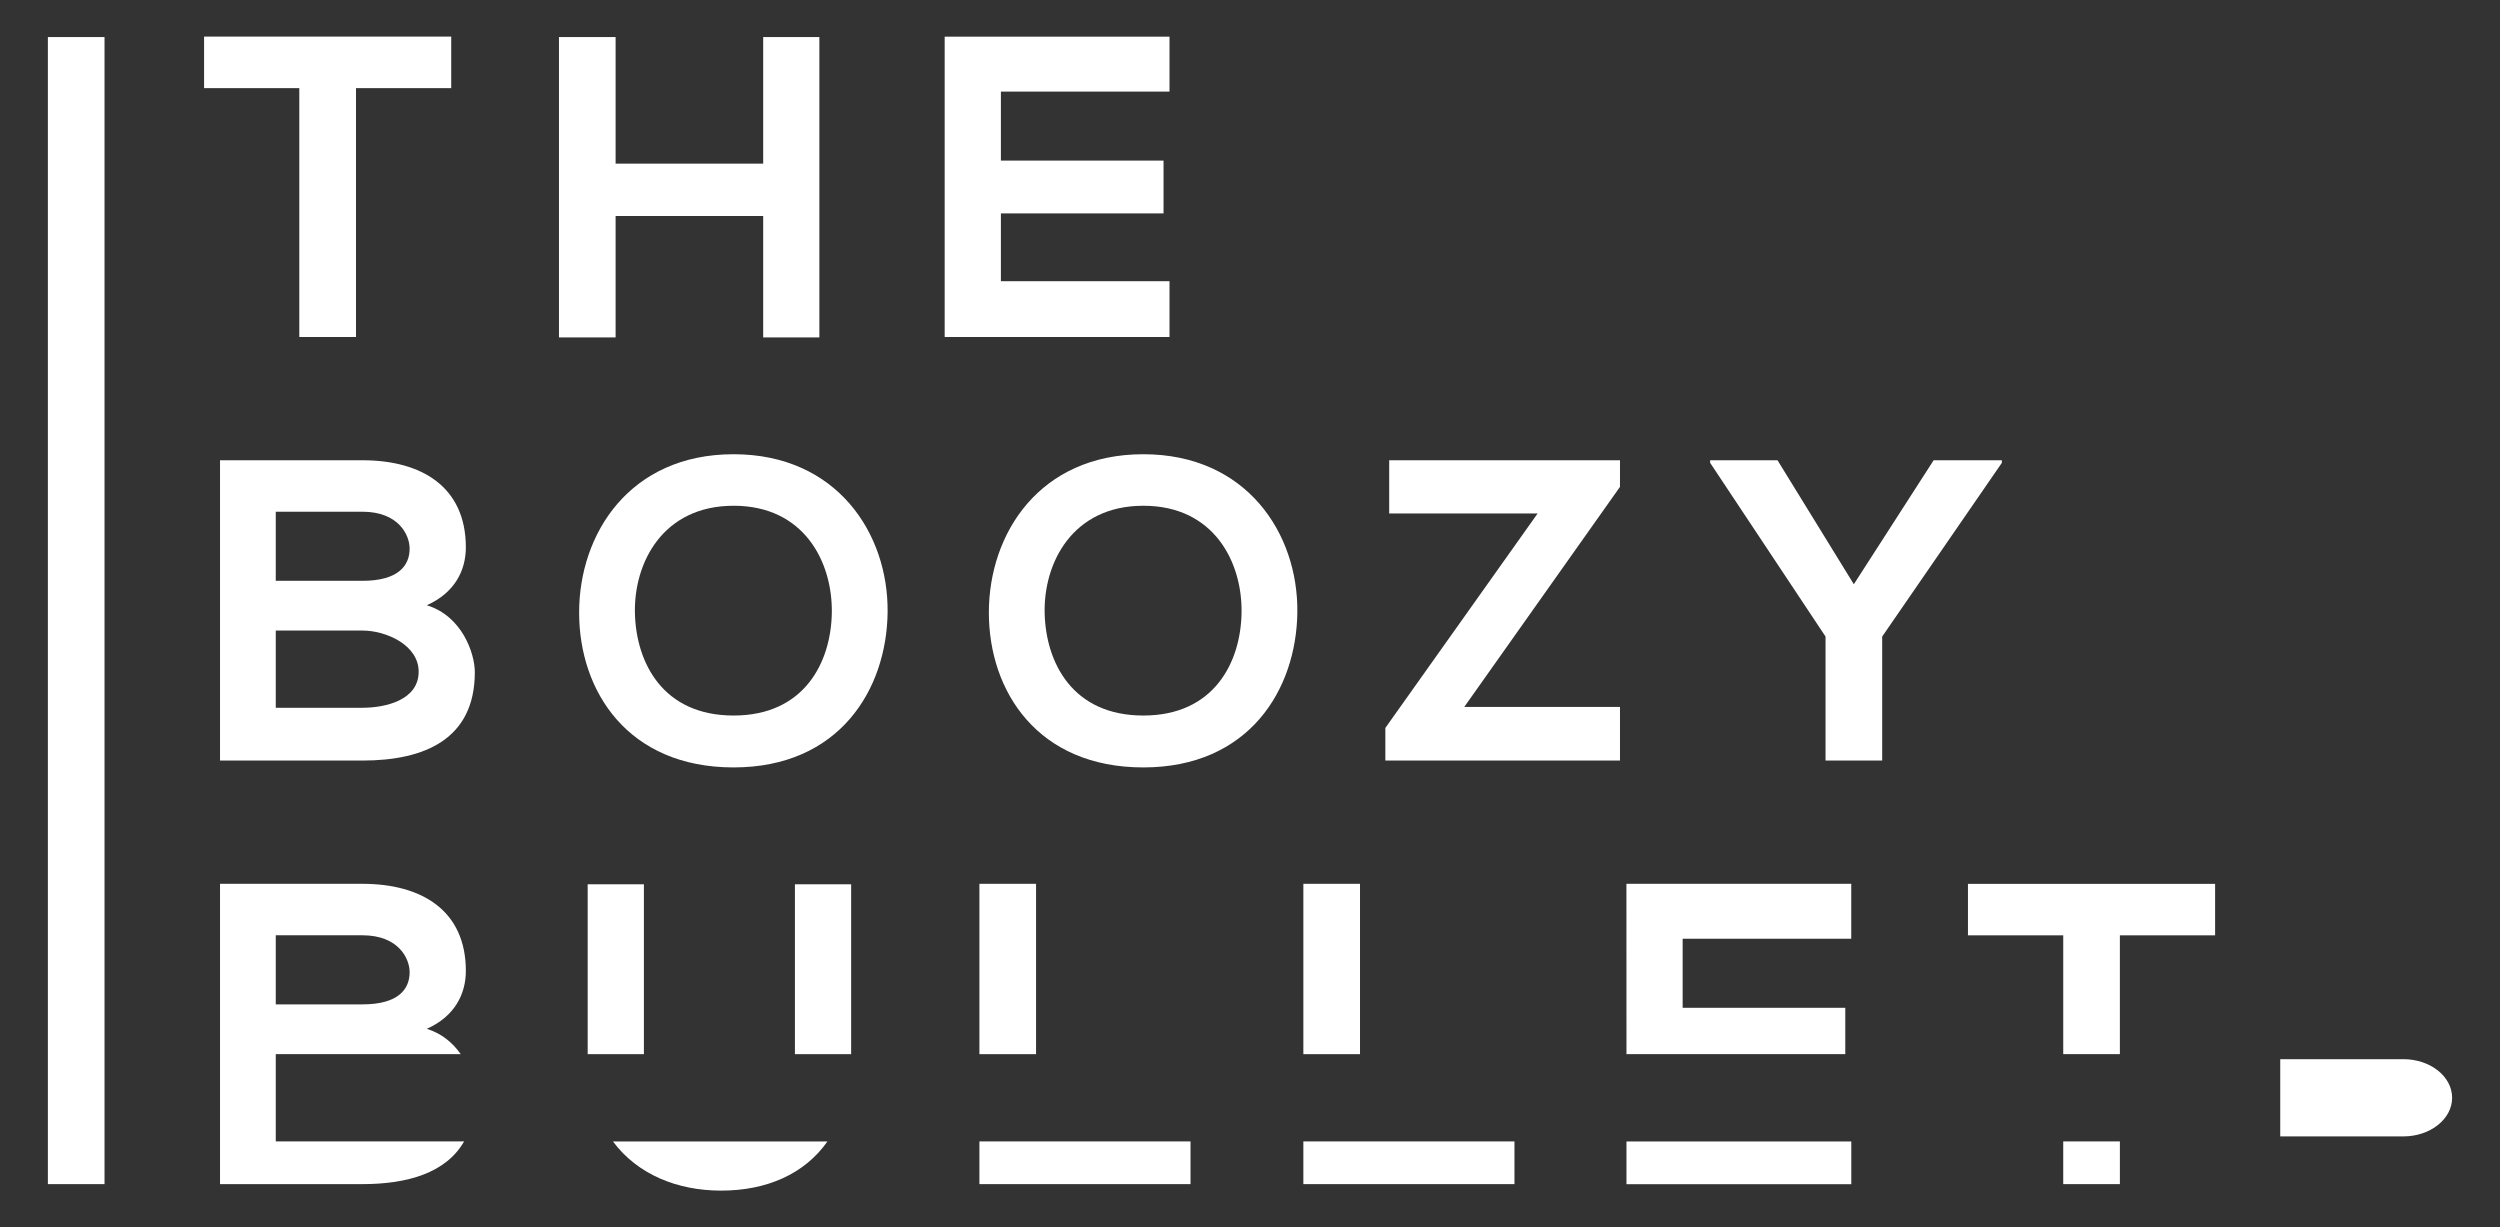 <?xml version="1.0" encoding="utf-8"?>
<!-- Generator: Adobe Illustrator 28.0.0, SVG Export Plug-In . SVG Version: 6.00 Build 0)  -->
<svg version="1.1" id="Layer_1" xmlns="http://www.w3.org/2000/svg" xmlns:xlink="http://www.w3.org/1999/xlink" x="0px" y="0px"
	 viewBox="0 0 4736 2324.9" style="enable-background:new 0 0 4736 2324.9;" xml:space="preserve">
<rect x="0" y="0" width="4736" height="2324.9" fill="#333333" stroke="none"/>
<style type="text/css">
	.st0{fill:#FFFFFF;}
</style>
<g>
	<path class="st0" d="M4552.9,2006.5h-233.2v146.3h233.2c51,0,92.4-32.8,92.4-73.2S4603.9,2006.5,4552.9,2006.5z"/>
	<rect x="1113.3" y="1675.2" class="st0" width="106.5" height="321.8"/>
	<path class="st0" d="M1366.1,2255.5c86.3,0,158-31.4,201.4-93.1h-406.3C1207.7,2224.9,1283.1,2255.5,1366.1,2255.5z"/>
	<rect x="1505.9" y="1675.2" class="st0" width="106.5" height="321.8"/>
	<polygon class="st0" points="1166.2,409.2 1445.8,409.2 1445.8,639.2 1552.2,639.2 1552.2,70.2 1445.8,70.2 1445.8,310 1166.2,310 
		1166.2,70.2 1058.9,70.2 1058.9,639.2 1166.2,639.2 	"/>
	<path class="st0" d="M882.5,1839.3c0-114.6-83.7-165-195.9-165c-90.2,0-180.4,0-269.8,0v568.9c90.2,0,179.6,0,269.8,0
		c85.2,0,158.5-21.2,192.6-80.9H522.4v-19V1997h164.2c0,0,0,0,0,0h186.2c-14.5-20.8-35.4-39.1-64.3-48
		C861.3,1925.5,882.5,1883.2,882.5,1839.3z M686.6,1902.7H522.4v-130.9h164.2c68.3,0,89.4,43.9,89.4,69.9
		C776,1874.3,754.1,1902.7,686.6,1902.7z"/>
	<path class="st0" d="M567.1,638.4h107.3V166.9h180.4V69.4c-165,0-304,0-468.2,0v97.5h180.4V638.4z"/>
	<path class="st0" d="M808.5,1146.6c52.8-23.6,74-65.8,74-109.7c0-114.6-83.7-165-195.9-165c-90.2,0-180.4,0-269.8,0v568.9
		c90.2,0,179.6,0,269.8,0c117.9,0,212.9-40.6,212.9-167.4C899.5,1237.6,875.2,1166.9,808.5,1146.6z M522.4,969.4h164.2
		c68.3,0,89.4,43.9,89.4,69.9c0,32.5-21.9,61-89.4,61H522.4V969.4z M686.6,1340.8H522.4v-146.3h164.2c43.9,0,106.5,26.8,106.5,78
		C793.1,1326.2,730.5,1340.8,686.6,1340.8z"/>
	<rect x="2469.1" y="1674.3" class="st0" width="107.3" height="322.7"/>
	<path class="st0" d="M3081.2,1997h414.5v-87.8h-308.1v-130.9h319.4v-104h-425.9C3081.2,1781.7,3081.2,1889.4,3081.2,1997z"/>
	<polygon class="st0" points="2631.7,972.7 2912.9,972.7 2624.4,1379 2624.4,1440.8 3068.9,1440.8 3068.9,1339.2 2773.9,1339.2 
		3068.9,922.3 3068.9,871.9 2631.7,871.9 	"/>
	<polygon class="st0" points="3792.3,871.9 3663.1,871.9 3511.9,1106.8 3367.3,871.9 3239.7,871.9 3239.7,876.8 3458.3,1205.9 
		3458.3,1440.8 3565.6,1440.8 3565.6,1205.9 3792.3,876.8 	"/>
	<path class="st0" d="M1389.7,860.5c-196.7,0-292.6,150.4-292.6,299.9c0,149.5,92.7,293.4,292.6,293.4s290.2-147.1,291.8-294.2
		C1683.1,1010.9,1585.5,860.5,1389.7,860.5z M1575.8,1161.2c-1.6,93.5-52,194.3-186.1,194.3c-134.1,0-184.5-100-186.9-193.4
		c-2.4-95.9,52.8-204,186.9-204C1523.8,958,1577.4,1065.3,1575.8,1161.2z"/>
	<path class="st0" d="M3728.2,1771.9h180.4V1997h107.3v-225.1h180.4v-97.5c-165,0-304,0-468.2,0V1771.9z"/>
	<rect x="3908.6" y="2162.3" class="st0" width="107.3" height="80.9"/>
	<path class="st0" d="M3081.2,2243.3h425.9v-80.9h-425.9C3081.2,2189.3,3081.2,2216.3,3081.2,2243.3z"/>
	<path class="st0" d="M2215.5,532.7h-319.4V404.3h308.1v-100h-308.1V173.5h319.4v-104h-425.9c0,189.4,0,379.6,0,568.9h425.9V532.7z"
		/>
	<rect x="2469.1" y="2162.3" class="st0" width="399.9" height="80.9"/>
	<rect x="1855.4" y="1674.3" class="st0" width="107.3" height="322.7"/>
	<path class="st0" d="M2165.9,860.5c-196.7,0-292.6,150.4-292.6,299.9c0,149.5,92.7,293.4,292.6,293.4
		c199.9,0,290.2-147.1,291.8-294.2C2459.3,1010.9,2361.8,860.5,2165.9,860.5z M2352,1161.2c-1.6,93.5-52,194.3-186.1,194.3
		c-134.1,0-184.5-100-186.9-193.4c-2.4-95.9,52.8-204,186.9-204C2300,958,2353.7,1065.3,2352,1161.2z"/>
	<rect x="1855.4" y="2162.3" class="st0" width="399.9" height="80.9"/>
	<rect x="90.7" y="70.2" class="st0" width="107.3" height="2173"/>
</g>
</svg>

